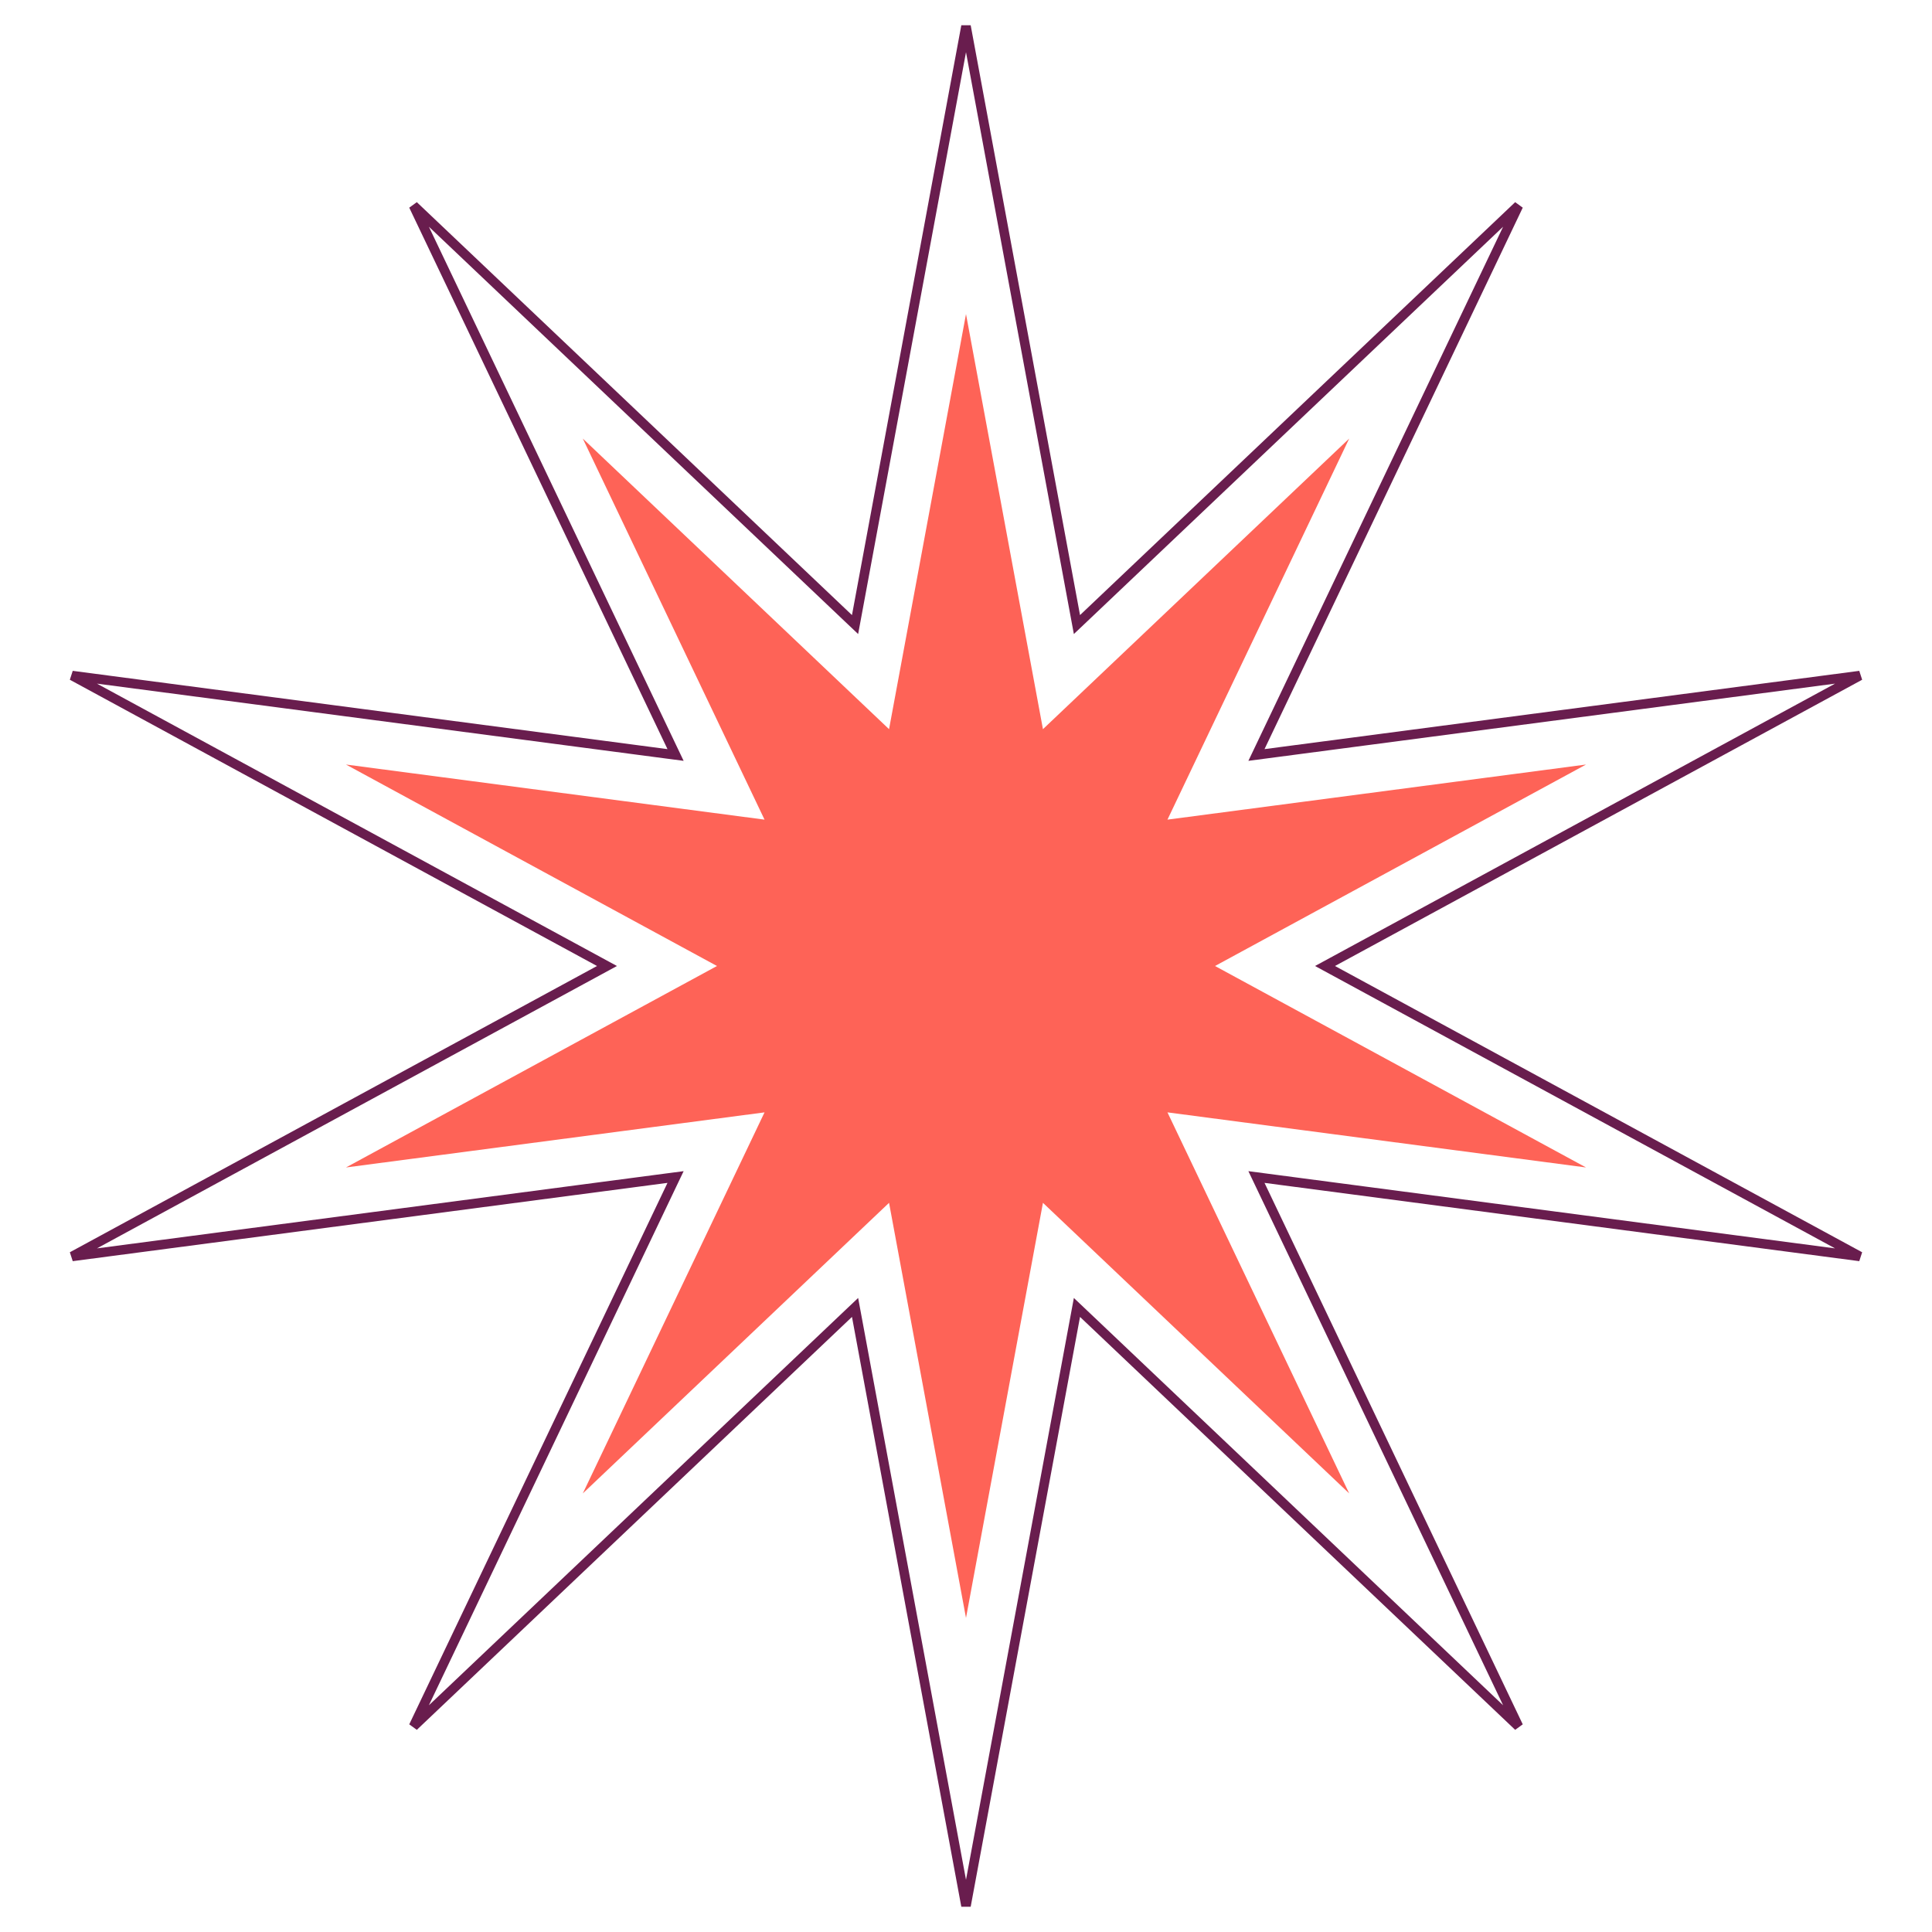 <?xml version="1.0" encoding="UTF-8"?> <svg xmlns="http://www.w3.org/2000/svg" width="203" height="203" viewBox="0 0 203 203" fill="none"> <path d="M101.5 33L109.585 76.616L141.763 46.082L122.668 86.121L166.647 80.332L127.665 101.5L166.647 122.668L122.668 116.879L141.763 156.918L109.585 126.384L101.5 170L93.415 126.384L61.237 156.918L80.332 116.879L36.353 122.668L75.335 101.5L36.353 80.332L80.332 86.121L61.237 46.082L93.415 76.616L101.5 33Z" fill="#FE6357"></path> <path d="M112.989 64.719L113.157 65.624L113.825 64.991L159.548 21.604L132.414 78.497L132.018 79.328L132.93 79.208L195.423 70.983L140.031 101.061L139.222 101.5L140.031 101.939L195.423 132.018L132.93 123.792L132.018 123.672L132.414 124.503L159.548 181.396L113.825 138.009L113.157 137.376L112.989 138.281L101.5 200.257L90.011 138.281L89.843 137.376L89.175 138.009L43.452 181.396L70.586 124.503L70.983 123.672L70.07 123.792L7.577 132.018L62.969 101.939L63.778 101.5L62.969 101.061L7.577 70.983L70.07 79.208L70.983 79.328L70.586 78.497L43.452 21.604L89.175 64.991L89.843 65.624L90.011 64.719L101.5 2.743L112.989 64.719Z" stroke="#691D4E"></path> </svg> 